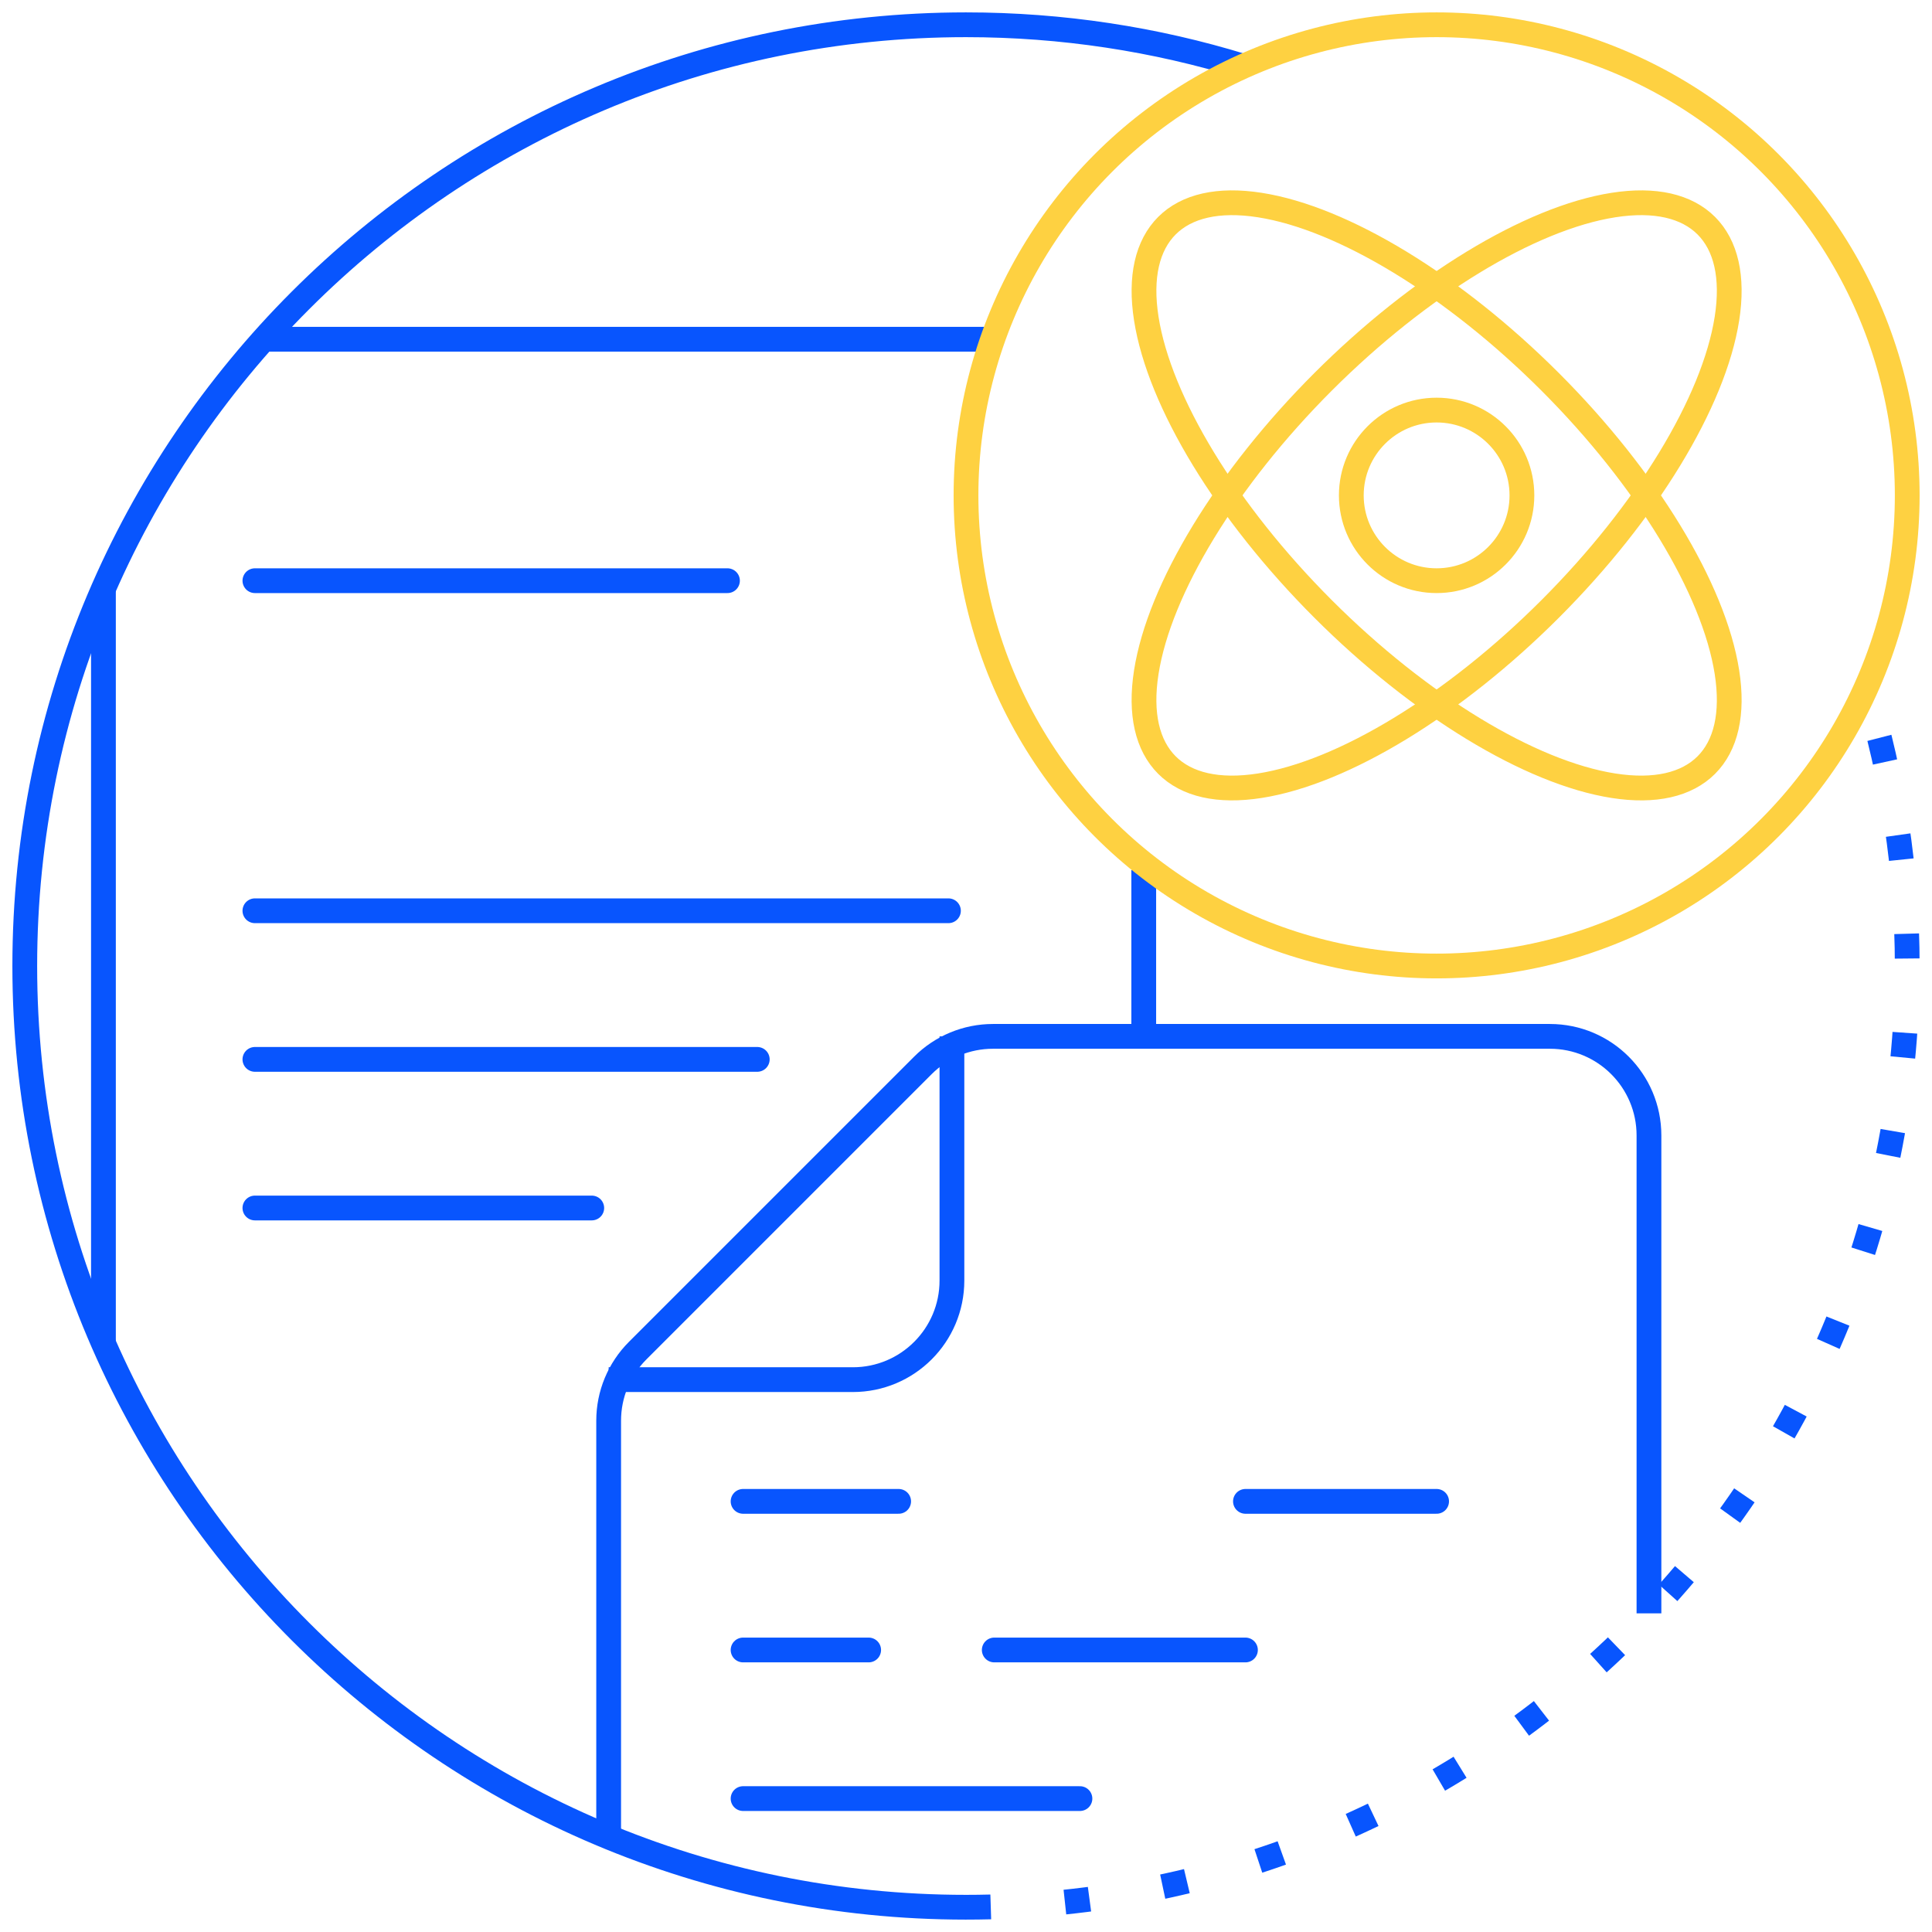 <svg width="78" height="78" viewBox="0 0 78 78" fill="none" xmlns="http://www.w3.org/2000/svg">
<path d="M39 77C18.013 77 1 59.987 1 39C1 18.013 18.013 1 39 1C42.893 1 46.65 1.586 50.186 2.673" stroke="#0855FE"/>
<path d="M39 77C59.987 77 77 59.987 77 39C77 35.108 76.415 31.353 75.328 27.817" stroke="#0855FE" stroke-dasharray="1 3"/>
<path d="M46.176 41.775V35.128M39.975 13.696H10.757M4.176 23.777V54.292" stroke="#0855FE"/>
<path d="M66.573 65.135V45.841C66.573 43.631 64.782 41.841 62.573 41.841H40.089C39.028 41.841 38.011 42.262 37.261 43.012L25.745 54.528C24.995 55.278 24.573 56.295 24.573 57.356V74.084" stroke="#0855FE"/>
<path d="M29.37 23.444H10.291" stroke="#0855FE" stroke-linecap="round"/>
<path d="M10.291 36.77H38.291M10.291 42.77H30.573M10.291 48.77H23.891" stroke="#0855FE" stroke-linecap="round"/>
<path d="M30 60.614H36.281M58 60.614H50.282M30 66.614H35.07M50.282 66.614H40.141M30 72.614H43.6" stroke="#0855FE" stroke-linecap="round"/>
<path d="M38.432 41.841V51.7C38.432 53.909 36.641 55.7 34.432 55.7H24.573" stroke="#0855FE"/>
<circle cx="58" cy="20" r="19" stroke="#FED141"/>
<circle cx="58" cy="20" r="3.444" stroke="#FED141"/>
<ellipse cx="58" cy="20" rx="6.483" ry="15.398" transform="rotate(45 58 20)" stroke="#FED141"/>
<ellipse cx="58" cy="20" rx="6.483" ry="15.398" transform="rotate(135 58 20)" stroke="#FED141"/>
</svg>
